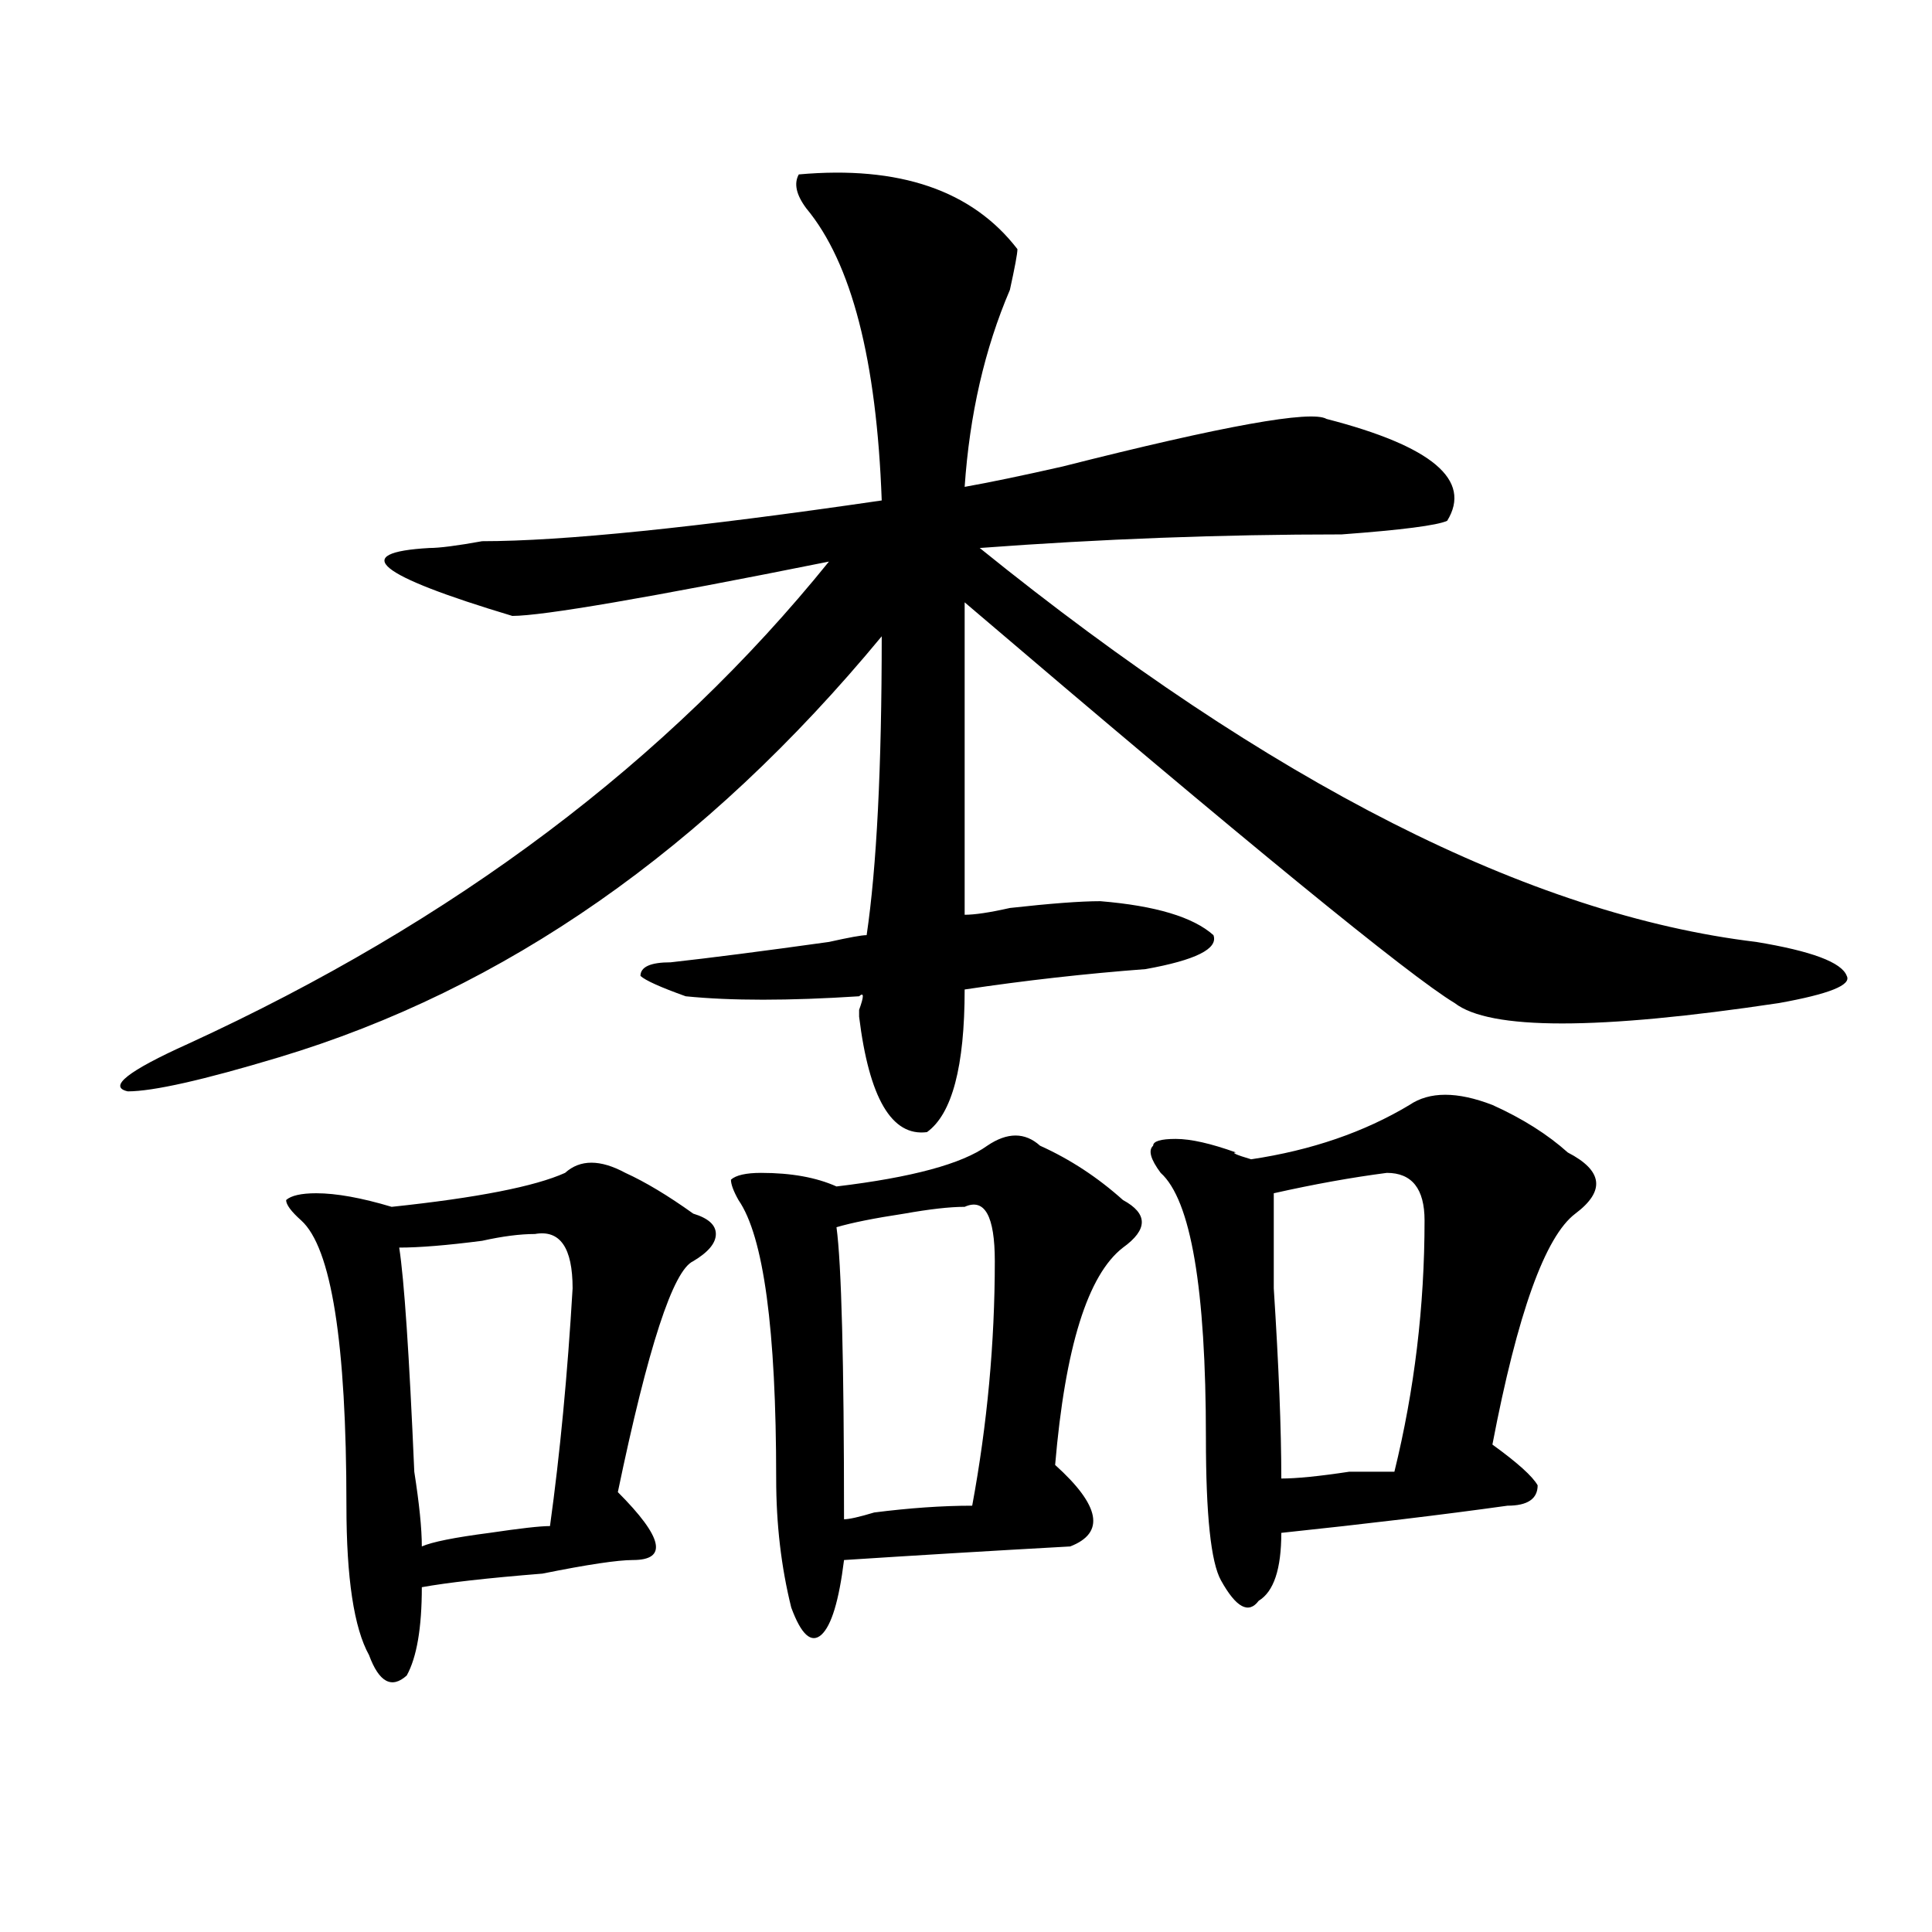 <?xml version="1.0" encoding="utf-8"?>
<!-- Generator: Adobe Illustrator 16.0.0, SVG Export Plug-In . SVG Version: 6.00 Build 0)  -->
<!DOCTYPE svg PUBLIC "-//W3C//DTD SVG 1.1//EN" "http://www.w3.org/Graphics/SVG/1.1/DTD/svg11.dtd">
<svg version="1.1" id="图层_1" xmlns="http://www.w3.org/2000/svg" xmlns:xlink="http://www.w3.org/1999/xlink" x="0px" y="0px"
	 width="1000px" height="1000px" viewBox="0 0 1000 1000" enable-background="new 0 0 1000 1000" xml:space="preserve">
<path d="M479.793,585.984c-18.231,2.362-29.938-17.578-35.121-59.766v-3.516c2.561-7.031,2.561-9.338,0-7.031
	c-36.463,2.362-66.34,2.362-89.754,0c-13.049-4.669-20.854-8.185-23.414-10.547c0-4.669,5.183-7.031,15.609-7.031
	c20.792-2.307,48.108-5.822,81.949-10.547c10.365-2.307,16.89-3.516,19.512-3.516c5.183-35.156,7.805-86.682,7.805-154.688
	c-91.096,110.193-195.117,182.813-312.188,217.969c-39.023,11.756-65.06,17.578-78.047,17.578c-10.427-2.307,0-10.547,31.219-24.609
	C235.226,477,345.771,393.834,429.063,290.672c-93.656,18.787-148.289,28.125-163.898,28.125
	c-70.242-21.094-84.571-32.794-42.926-35.156c5.183,0,14.268-1.153,27.316-3.516c41.584,0,110.546-7.031,206.824-21.094
	c-2.622-72.619-15.609-123.047-39.023-151.172c-5.244-7.031-6.524-12.854-3.902-17.578c52.011-4.669,89.754,8.24,113.168,38.672
	c0,2.362-1.342,9.394-3.902,21.094c-13.049,30.487-20.854,64.49-23.414,101.953c12.987-2.307,29.877-5.822,50.73-10.547
	c83.229-21.094,128.777-29.278,136.582-24.609c54.633,14.063,75.425,31.641,62.438,52.734c-5.244,2.362-23.414,4.725-54.633,7.031
	c-62.438,0-124.875,2.362-187.313,7.031c150.85,121.894,284.871,189.844,401.941,203.906c28.597,4.725,44.206,10.547,46.828,17.578
	c2.561,4.725-9.146,9.394-35.121,14.063c-93.656,14.063-149.631,14.063-167.801,0c-23.414-14.063-107.985-83.166-253.652-207.422
	c0,44.55,0,98.438,0,161.719c5.183,0,12.987-1.153,23.414-3.516c20.792-2.307,36.401-3.516,46.828-3.516
	c28.597,2.362,48.108,8.24,58.535,17.578c2.561,7.031-9.146,12.909-35.121,17.578c-31.219,2.362-62.438,5.878-93.656,10.547
	C499.305,552.037,492.78,576.646,479.793,585.984z M292.48,607.078c7.805-7.031,18.17-7.031,31.219,0
	c10.365,4.725,22.072,11.756,35.121,21.094c7.805,2.362,11.707,5.878,11.707,10.547c0,4.725-3.902,9.394-11.707,14.063
	c-10.427,4.725-23.414,44.55-39.023,119.531c23.414,23.456,25.975,35.156,7.805,35.156c-7.805,0-23.414,2.307-46.828,7.031
	c-28.658,2.307-49.45,4.669-62.438,7.031c0,21.094-2.622,36.31-7.805,45.703c-7.805,7.031-14.329,3.516-19.512-10.547
	c-7.805-14.063-11.707-39.881-11.707-77.344c0-84.375-7.805-133.594-23.414-147.656c-5.244-4.669-7.805-8.185-7.805-10.547
	c2.561-2.307,7.805-3.516,15.609-3.516c10.365,0,23.414,2.362,39.023,7.031C246.933,619.987,276.871,614.109,292.48,607.078z
	 M276.871,638.719c-7.805,0-16.951,1.209-27.316,3.516c-18.231,2.362-32.561,3.516-42.926,3.516
	c2.561,16.425,5.183,55.097,7.805,116.016c2.561,16.425,3.902,29.334,3.902,38.672c5.183-2.307,16.89-4.669,35.121-7.031
	c15.609-2.307,25.975-3.516,31.219-3.516c5.183-37.463,9.085-78.497,11.707-123.047C296.383,645.75,289.858,636.412,276.871,638.719
	z M511.012,593.016c10.365-7.031,19.512-7.031,27.316,0c15.609,7.031,29.877,16.425,42.926,28.125
	c12.987,7.031,12.987,15.271,0,24.609c-18.231,14.063-29.938,51.581-35.121,112.5c23.414,21.094,25.975,35.156,7.805,42.188
	c-41.646,2.307-80.669,4.669-117.07,7.031c-2.622,21.094-6.524,33.947-11.707,38.672c-5.244,4.669-10.427,0-15.609-14.063
	c-5.244-21.094-7.805-43.341-7.805-66.797c0-77.344-6.524-125.354-19.512-144.141c-2.622-4.669-3.902-8.185-3.902-10.547
	c2.561-2.307,7.805-3.516,15.609-3.516c15.609,0,28.597,2.362,39.023,7.031C471.988,609.44,497.963,602.409,511.012,593.016z
	 M499.305,624.656c-7.805,0-18.231,1.209-31.219,3.516c-15.609,2.362-27.316,4.725-35.121,7.031
	c2.561,18.787,3.902,69.159,3.902,151.172c2.561,0,7.805-1.153,15.609-3.516c18.17-2.307,35.121-3.516,50.73-3.516
	c7.805-42.188,11.707-84.375,11.707-126.563C514.914,629.381,509.67,619.987,499.305,624.656z M729.543,571.922
	c10.365-7.031,24.694-7.031,42.926,0c15.609,7.031,28.597,15.271,39.023,24.609c18.17,9.394,19.512,19.94,3.902,31.641
	c-15.609,11.756-29.938,51.581-42.926,119.531c12.987,9.394,20.792,16.425,23.414,21.094c0,7.031-5.244,10.547-15.609,10.547
	c-33.841,4.725-72.864,9.394-117.07,14.063c0,18.731-3.902,30.432-11.707,35.156c-5.244,7.031-11.707,3.516-19.512-10.547
	c-5.244-9.394-7.805-33.947-7.805-73.828c0-77.344-7.805-123.047-23.414-137.109c-5.244-7.031-6.524-11.7-3.902-14.063
	c0-2.307,3.902-3.516,11.707-3.516s18.17,2.362,31.219,7.031c-2.622,0,0,1.209,7.805,3.516
	C678.813,595.378,706.129,585.984,729.543,571.922z M717.836,607.078c-18.231,2.362-37.743,5.878-58.535,10.547
	c0,9.394,0,25.818,0,49.219c2.561,39.881,3.902,72.675,3.902,98.438c7.805,0,19.512-1.153,35.121-3.516c10.365,0,18.17,0,23.414,0
	c10.365-42.188,15.609-85.528,15.609-130.078C737.348,615.318,730.823,607.078,717.836,607.078z"/>
</svg>
